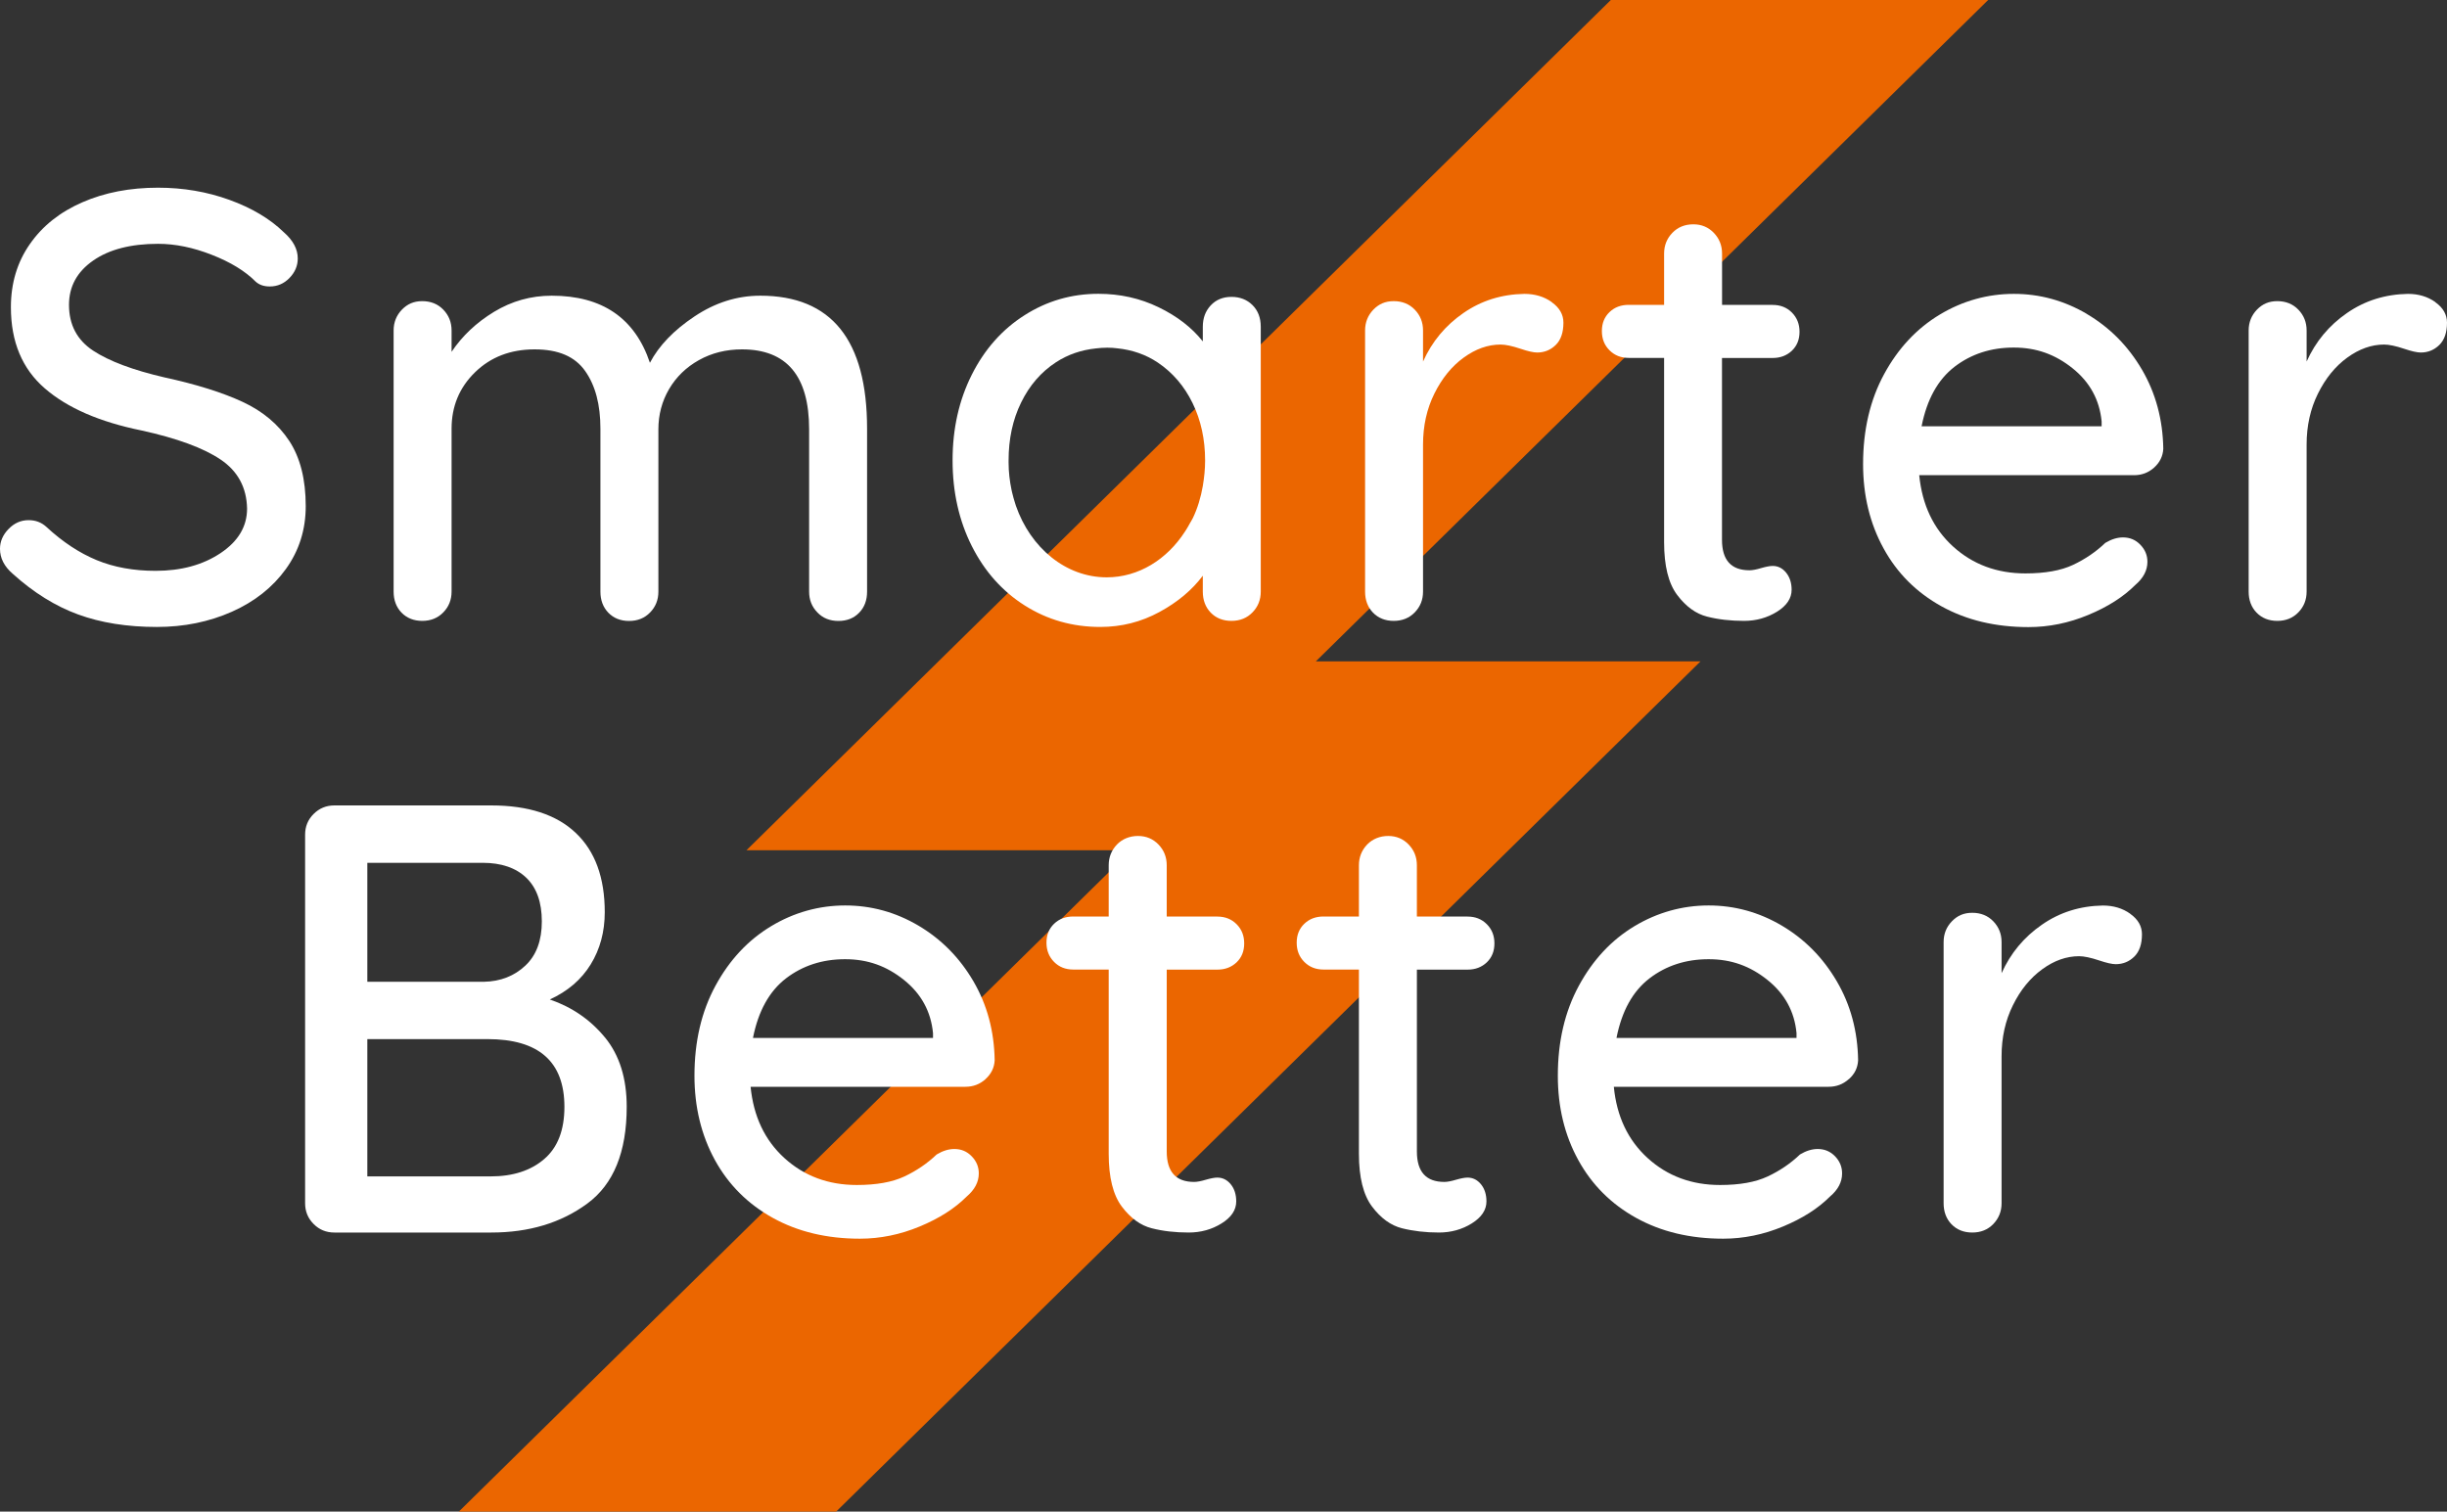 <?xml version="1.0" encoding="UTF-8"?>
<svg id="Lager_1" data-name="Lager 1" xmlns="http://www.w3.org/2000/svg" viewBox="0 0 350 216.24">
  <rect x="0" y="0" width="350" height="216.24" fill="#333333" stroke="none"/>
  <defs>
    <style>
      .cls-1 {
        fill: #fff;
      }

      .cls-1, .cls-2 {
        stroke-width: 0px;
      }

      .cls-2 {
        fill: #eb6600;
      }
    </style>
  </defs>
  <polygon class="cls-2" points="230.4 0 106.77 121.63 161.79 121.63 65.63 216.24 119.6 216.24 243.23 94.61 188.21 94.61 284.37 0 230.4 0"/>
  <g>
    <path class="cls-1" d="M264.46,154.37c.82-.73,1.25-1.62,1.31-2.67-.06-4.18-1.08-7.97-3.06-11.34-1.98-3.38-4.6-6.02-7.86-7.95-3.26-1.92-6.75-2.88-10.47-2.88s-7.32.99-10.61,2.97c-3.29,1.98-5.93,4.81-7.94,8.51-2.01,3.7-3.01,7.99-3.01,12.88,0,4.48.97,8.5,2.92,12.05,1.95,3.55,4.71,6.31,8.29,8.29,3.58,1.98,7.72,2.97,12.44,2.97,2.91,0,5.76-.58,8.55-1.74,2.8-1.16,5.03-2.59,6.72-4.28,1.17-.99,1.74-2.09,1.74-3.32,0-.93-.33-1.74-1-2.44-.67-.7-1.5-1.05-2.49-1.05-.82,0-1.66.26-2.53.78-1.34,1.28-2.88,2.33-4.63,3.15s-4.01,1.22-6.81,1.22c-4.07,0-7.52-1.28-10.34-3.84-2.82-2.56-4.44-5.97-4.85-10.21h30.72c1.11,0,2.07-.36,2.88-1.09ZM256.95,148.48h-25.74c.76-3.84,2.32-6.67,4.71-8.51,2.38-1.83,5.21-2.75,8.47-2.75s5.95.99,8.42,2.97c2.47,1.98,3.86,4.51,4.15,7.6v.69Z"/>
    <path class="cls-1" d="M304.7,130.72c-1.11-.79-2.41-1.18-3.93-1.18-3.26.06-6.17.97-8.72,2.75-2.56,1.77-4.48,4.08-5.76,6.93v-4.45c0-1.16-.39-2.15-1.18-2.97-.78-.81-1.79-1.22-3.01-1.22s-2.14.41-2.92,1.22c-.79.82-1.18,1.81-1.18,2.97v37.36c0,1.22.38,2.23,1.13,3.01.76.78,1.74,1.18,2.97,1.18s2.23-.41,3.01-1.22c.78-.81,1.18-1.8,1.18-2.97v-21.03c0-2.68.54-5.11,1.62-7.29,1.07-2.18,2.47-3.9,4.19-5.15,1.71-1.25,3.47-1.87,5.28-1.87.69,0,1.66.2,2.88.61,1.05.35,1.83.53,2.36.53,1.05,0,1.93-.37,2.66-1.09.73-.72,1.09-1.79,1.09-3.18,0-1.16-.56-2.14-1.66-2.92Z"/>
    <path class="cls-1" d="M174.12,131.11h-7.24v-7.33c0-1.16-.39-2.15-1.18-2.97-.79-.81-1.76-1.22-2.93-1.22s-2.22.41-3.01,1.22c-.78.82-1.18,1.81-1.18,2.97v7.33h-5.06c-1.11,0-2.02.34-2.75,1.04-.73.7-1.09,1.6-1.09,2.71s.37,2.02,1.09,2.75c.72.73,1.64,1.09,2.75,1.09h5.06v26.36c0,3.37.63,5.89,1.88,7.55,1.25,1.66,2.68,2.7,4.28,3.1,1.6.41,3.36.61,5.28.61,1.74,0,3.32-.44,4.71-1.31,1.4-.87,2.09-1.92,2.09-3.14,0-.99-.26-1.81-.78-2.45-.52-.64-1.17-.96-1.92-.96-.41,0-.96.11-1.66.31-.7.21-1.25.31-1.66.31-2.62,0-3.92-1.45-3.92-4.36v-26.01h7.24c1.11,0,2.02-.35,2.75-1.04.73-.7,1.09-1.6,1.09-2.71s-.36-2.02-1.09-2.75c-.73-.73-1.64-1.09-2.75-1.09Z"/>
    <path class="cls-1" d="M86.54,148.43c-2.07-2.53-4.7-4.35-7.9-5.45,2.56-1.17,4.51-2.84,5.85-5.02,1.34-2.18,2.01-4.67,2.01-7.46,0-4.95-1.38-8.73-4.15-11.35-2.76-2.62-6.8-3.93-12.09-3.93h-22.43c-1.17,0-2.16.41-2.97,1.22-.82.81-1.22,1.8-1.22,2.97v52.72c0,1.17.41,2.16,1.22,2.97.81.82,1.8,1.22,2.97,1.22h22.43c5.41,0,9.99-1.38,13.75-4.15,3.75-2.76,5.63-7.37,5.63-13.84,0-4.07-1.03-7.37-3.1-9.91ZM52.54,123.43h16.5c2.67,0,4.76.72,6.24,2.14,1.48,1.43,2.22,3.51,2.22,6.24s-.78,4.85-2.36,6.33c-1.57,1.48-3.55,2.26-5.93,2.31h-16.67v-17.02ZM77.85,165.8c-1.92,1.66-4.48,2.49-7.68,2.49h-17.63v-19.64h17.19c7.34,0,11,3.23,11,9.69,0,3.32-.96,5.81-2.88,7.46Z"/>
    <path class="cls-1" d="M140.96,154.37c.81-.73,1.25-1.62,1.31-2.67-.06-4.18-1.08-7.97-3.05-11.34-1.98-3.38-4.6-6.02-7.86-7.95-3.26-1.92-6.75-2.88-10.47-2.88s-7.32.99-10.6,2.97c-3.29,1.98-5.94,4.81-7.95,8.51-2.01,3.7-3.01,7.99-3.01,12.88,0,4.48.98,8.5,2.92,12.05,1.95,3.55,4.72,6.31,8.3,8.29,3.58,1.98,7.72,2.97,12.44,2.97,2.91,0,5.76-.58,8.55-1.74,2.8-1.16,5.03-2.59,6.72-4.28,1.16-.99,1.74-2.09,1.74-3.32,0-.93-.33-1.74-1.01-2.44-.67-.7-1.49-1.05-2.48-1.05-.82,0-1.66.26-2.53.78-1.34,1.28-2.88,2.33-4.62,3.15-1.75.82-4.02,1.22-6.81,1.22-4.07,0-7.52-1.28-10.34-3.84-2.82-2.56-4.43-5.97-4.85-10.21h30.72c1.11,0,2.07-.36,2.88-1.09ZM133.45,148.48h-25.75c.76-3.84,2.33-6.67,4.71-8.51,2.39-1.83,5.21-2.75,8.47-2.75s5.95.99,8.42,2.97c2.47,1.98,3.85,4.51,4.15,7.6v.69Z"/>
    <path class="cls-1" d="M209.91,131.11h-7.25v-7.33c0-1.16-.39-2.15-1.18-2.97-.78-.81-1.76-1.22-2.92-1.22s-2.22.41-3.01,1.22c-.78.82-1.18,1.81-1.18,2.97v7.33h-5.06c-1.11,0-2.02.34-2.75,1.04-.73.7-1.09,1.6-1.09,2.71s.36,2.02,1.09,2.75c.73.73,1.64,1.09,2.75,1.09h5.06v26.36c0,3.37.63,5.89,1.88,7.55,1.25,1.66,2.68,2.7,4.28,3.1s3.36.61,5.28.61c1.74,0,3.32-.44,4.71-1.31,1.39-.87,2.09-1.92,2.09-3.14,0-.99-.26-1.81-.78-2.45-.52-.64-1.17-.96-1.92-.96-.41,0-.96.11-1.66.31-.7.21-1.26.31-1.66.31-2.62,0-3.93-1.45-3.93-4.36v-26.01h7.25c1.11,0,2.02-.35,2.75-1.04.73-.7,1.09-1.6,1.09-2.71s-.36-2.02-1.09-2.75c-.73-.73-1.64-1.09-2.75-1.09Z"/>
  </g>
  <g>
    <path class="cls-1" d="M253.56,43.61h-7.25v-7.33c0-1.16-.39-2.15-1.18-2.97-.78-.81-1.76-1.22-2.92-1.22-1.22,0-2.23.41-3.01,1.22-.79.82-1.18,1.81-1.18,2.97v7.33h-5.06c-1.11,0-2.02.34-2.75,1.04-.73.7-1.09,1.6-1.09,2.71s.36,2.02,1.09,2.75c.73.73,1.64,1.09,2.75,1.09h5.06v26.36c0,3.37.62,5.89,1.87,7.55,1.25,1.66,2.68,2.7,4.28,3.1,1.6.41,3.36.61,5.28.61,1.75,0,3.32-.44,4.72-1.31,1.39-.87,2.09-1.92,2.09-3.14,0-.99-.27-1.81-.79-2.45-.52-.64-1.16-.96-1.92-.96-.41,0-.96.11-1.66.31-.69.21-1.25.31-1.66.31-2.62,0-3.93-1.45-3.93-4.36v-26.01h7.25c1.1,0,2.02-.35,2.75-1.04.73-.7,1.09-1.6,1.09-2.71s-.37-2.02-1.09-2.75c-.73-.73-1.64-1.09-2.75-1.09Z"/>
    <path class="cls-1" d="M221.96,43.22c-1.11-.79-2.42-1.18-3.93-1.18-3.26.06-6.17.97-8.73,2.75-2.56,1.77-4.48,4.08-5.76,6.93v-4.45c0-1.16-.39-2.15-1.18-2.97-.78-.81-1.79-1.22-3.01-1.22s-2.13.41-2.92,1.22c-.78.82-1.18,1.81-1.18,2.97v37.36c0,1.22.38,2.23,1.13,3.01.76.78,1.75,1.18,2.97,1.18s2.23-.41,3.01-1.22c.79-.81,1.18-1.8,1.18-2.97v-21.03c0-2.68.54-5.11,1.62-7.29,1.08-2.18,2.47-3.9,4.19-5.15,1.72-1.25,3.48-1.87,5.28-1.87.7,0,1.66.2,2.88.61,1.04.35,1.83.53,2.36.53,1.04,0,1.93-.37,2.66-1.09.73-.72,1.09-1.79,1.09-3.18,0-1.16-.56-2.14-1.66-2.92Z"/>
    <path class="cls-1" d="M34.7,57.49c-2.88-1.34-6.59-2.5-11.13-3.49-4.54-1.05-7.96-2.33-10.25-3.84-2.3-1.52-3.45-3.7-3.45-6.55,0-2.62,1.15-4.73,3.45-6.33,2.29-1.6,5.4-2.4,9.29-2.4,2.44,0,5.01.52,7.68,1.57,2.67,1.04,4.77,2.32,6.28,3.84.52.47,1.19.69,2.01.69,1.11,0,2.05-.41,2.83-1.22.79-.81,1.18-1.74,1.18-2.79,0-1.34-.67-2.59-2.01-3.76-1.98-1.92-4.57-3.46-7.77-4.62-3.2-1.16-6.6-1.74-10.21-1.74-4.01,0-7.62.69-10.82,2.09-3.2,1.39-5.71,3.39-7.51,5.98-1.81,2.59-2.71,5.6-2.71,9.03,0,4.95,1.62,8.82,4.85,11.61,3.23,2.8,7.84,4.8,13.83,6.02,5.06,1.11,8.83,2.49,11.3,4.15,2.47,1.66,3.74,4,3.8,7.03,0,2.56-1.27,4.68-3.8,6.37-2.53,1.69-5.63,2.53-9.29,2.53-3.15,0-5.95-.51-8.42-1.53-2.47-1.02-4.87-2.6-7.2-4.76-.7-.64-1.54-.96-2.53-.96-1.11,0-2.06.42-2.88,1.27-.82.84-1.22,1.79-1.22,2.83,0,1.34.61,2.53,1.83,3.58,2.97,2.68,6.08,4.62,9.34,5.81,3.26,1.19,7.01,1.79,11.26,1.79,3.9,0,7.47-.73,10.74-2.18,3.26-1.45,5.83-3.49,7.72-6.11s2.84-5.62,2.84-8.99c0-3.84-.79-6.95-2.36-9.34-1.57-2.38-3.8-4.25-6.67-5.58Z"/>
    <path class="cls-1" d="M108.75,42.3c-3.32,0-6.46.99-9.42,2.97-2.97,1.98-5.09,4.19-6.37,6.63-2.15-6.4-6.83-9.6-14.05-9.6-2.97,0-5.71.77-8.25,2.31-2.53,1.54-4.55,3.45-6.07,5.72v-3.06c0-1.16-.39-2.15-1.18-2.97-.78-.81-1.79-1.22-3.01-1.22s-2.13.41-2.92,1.22c-.78.82-1.18,1.81-1.18,2.97v37.36c0,1.22.38,2.23,1.13,3.01.76.78,1.75,1.18,2.97,1.18s2.23-.41,3.01-1.22c.79-.81,1.18-1.8,1.18-2.97v-23.31c0-3.2,1.12-5.89,3.36-8.07,2.24-2.18,5.08-3.27,8.51-3.27s5.78,1.03,7.24,3.1c1.46,2.07,2.18,4.81,2.18,8.25v23.31c0,1.22.38,2.23,1.13,3.01.76.78,1.74,1.18,2.97,1.18s2.23-.41,3.01-1.22c.79-.81,1.18-1.8,1.18-2.97v-23.22c0-2.09.51-4.02,1.53-5.76,1.02-1.74,2.45-3.13,4.28-4.15,1.83-1.02,3.88-1.53,6.15-1.53,6.4,0,9.6,3.81,9.6,11.44v23.22c0,1.17.39,2.16,1.18,2.97.78.82,1.79,1.22,3.01,1.22s2.21-.39,2.97-1.18c.76-.78,1.13-1.79,1.13-3.01v-23.31c0-12.69-5.09-19.03-15.28-19.03Z"/>
    <path class="cls-1" d="M298.51,44.92c-3.26-1.92-6.75-2.88-10.47-2.88s-7.32.99-10.6,2.97c-3.29,1.98-5.94,4.81-7.95,8.51-2.01,3.7-3.01,7.99-3.01,12.88,0,4.48.98,8.5,2.93,12.05,1.94,3.55,4.71,6.31,8.29,8.29,3.58,1.98,7.72,2.97,12.44,2.97,2.91,0,5.76-.58,8.55-1.74,2.8-1.16,5.03-2.59,6.72-4.28,1.16-.99,1.74-2.09,1.74-3.32,0-.93-.33-1.74-1.01-2.44-.67-.7-1.49-1.05-2.48-1.05-.82,0-1.66.26-2.53.78-1.34,1.28-2.88,2.33-4.62,3.15-1.74.82-4.02,1.22-6.81,1.22-4.07,0-7.52-1.28-10.34-3.84-2.82-2.56-4.43-5.97-4.85-10.21h30.72c1.11,0,2.07-.36,2.88-1.09.81-.73,1.25-1.62,1.31-2.67-.06-4.18-1.08-7.97-3.05-11.34-1.98-3.38-4.6-6.02-7.86-7.95ZM300.6,60.98h-25.75c.76-3.84,2.33-6.67,4.71-8.51,2.39-1.83,5.21-2.75,8.47-2.75s5.95.99,8.42,2.97c2.47,1.98,3.85,4.51,4.15,7.6v.69Z"/>
    <path class="cls-1" d="M348.34,43.22c-1.11-.79-2.42-1.18-3.93-1.18-3.26.06-6.17.97-8.73,2.75-2.56,1.77-4.48,4.08-5.76,6.93v-4.45c0-1.16-.39-2.15-1.18-2.97-.78-.81-1.79-1.22-3.01-1.22s-2.13.41-2.92,1.22c-.78.82-1.18,1.81-1.18,2.97v37.36c0,1.22.38,2.23,1.13,3.01.76.78,1.75,1.18,2.97,1.18s2.23-.41,3.01-1.22c.79-.81,1.18-1.8,1.18-2.97v-21.03c0-2.68.54-5.11,1.62-7.29,1.08-2.18,2.47-3.9,4.19-5.15,1.72-1.25,3.48-1.87,5.28-1.87.7,0,1.66.2,2.88.61,1.04.35,1.83.53,2.36.53,1.04,0,1.93-.37,2.66-1.09.73-.72,1.09-1.79,1.09-3.18,0-1.16-.56-2.14-1.66-2.92Z"/>
    <path class="cls-1" d="M179.15,43.65c-.78-.78-1.79-1.18-3.01-1.18s-2.21.41-2.97,1.22c-.76.82-1.13,1.83-1.13,3.06v2.09c-1.57-1.98-3.68-3.61-6.33-4.89-2.65-1.28-5.51-1.92-8.6-1.92-3.84,0-7.36,1.02-10.56,3.06-3.2,2.03-5.72,4.87-7.55,8.51-1.83,3.64-2.75,7.72-2.75,12.26s.92,8.62,2.75,12.26c1.83,3.63,4.36,6.47,7.59,8.51,3.23,2.04,6.82,3.06,10.78,3.06,3.03,0,5.85-.71,8.47-2.14,2.62-1.42,4.68-3.16,6.2-5.19v2.27c0,1.22.38,2.23,1.13,3.01.76.78,1.74,1.18,2.97,1.18s2.23-.41,3.01-1.22c.79-.81,1.18-1.8,1.18-2.97v-37.88c0-1.28-.39-2.31-1.18-3.1ZM170.59,74.16c-.12.25-.27.47-.41.72-.14.26-.28.52-.44.77-.09.14-.17.28-.26.41-2.56,3.96-6.61,6.53-11.18,6.53-5.87,0-10.9-4.23-12.99-10.23-.04-.11-.07-.23-.11-.35-.16-.5-.31-1.02-.43-1.54-.03-.13-.06-.27-.09-.4-.26-1.25-.42-2.56-.42-3.91,0-.05,0-.1,0-.15,0-.05,0-.09,0-.13,0-3.08.59-5.85,1.79-8.29,1.19-2.44,2.85-4.37,4.98-5.76,1.71-1.12,3.63-1.77,5.74-1.99.5-.06,1.01-.1,1.53-.1,0,0,0,0,.01,0,0,0,0,0,0,0,.05,0,.1,0,.15,0,.46,0,.91.03,1.36.09,2.12.22,4.06.88,5.79,2.04,2.12,1.43,3.78,3.36,4.97,5.8,1.19,2.44,1.79,5.18,1.79,8.21,0,1.25-.13,2.44-.32,3.58,0,0,0,.01,0,.02-.29,1.67-.76,3.24-1.46,4.69Z"/>
  </g>
</svg>